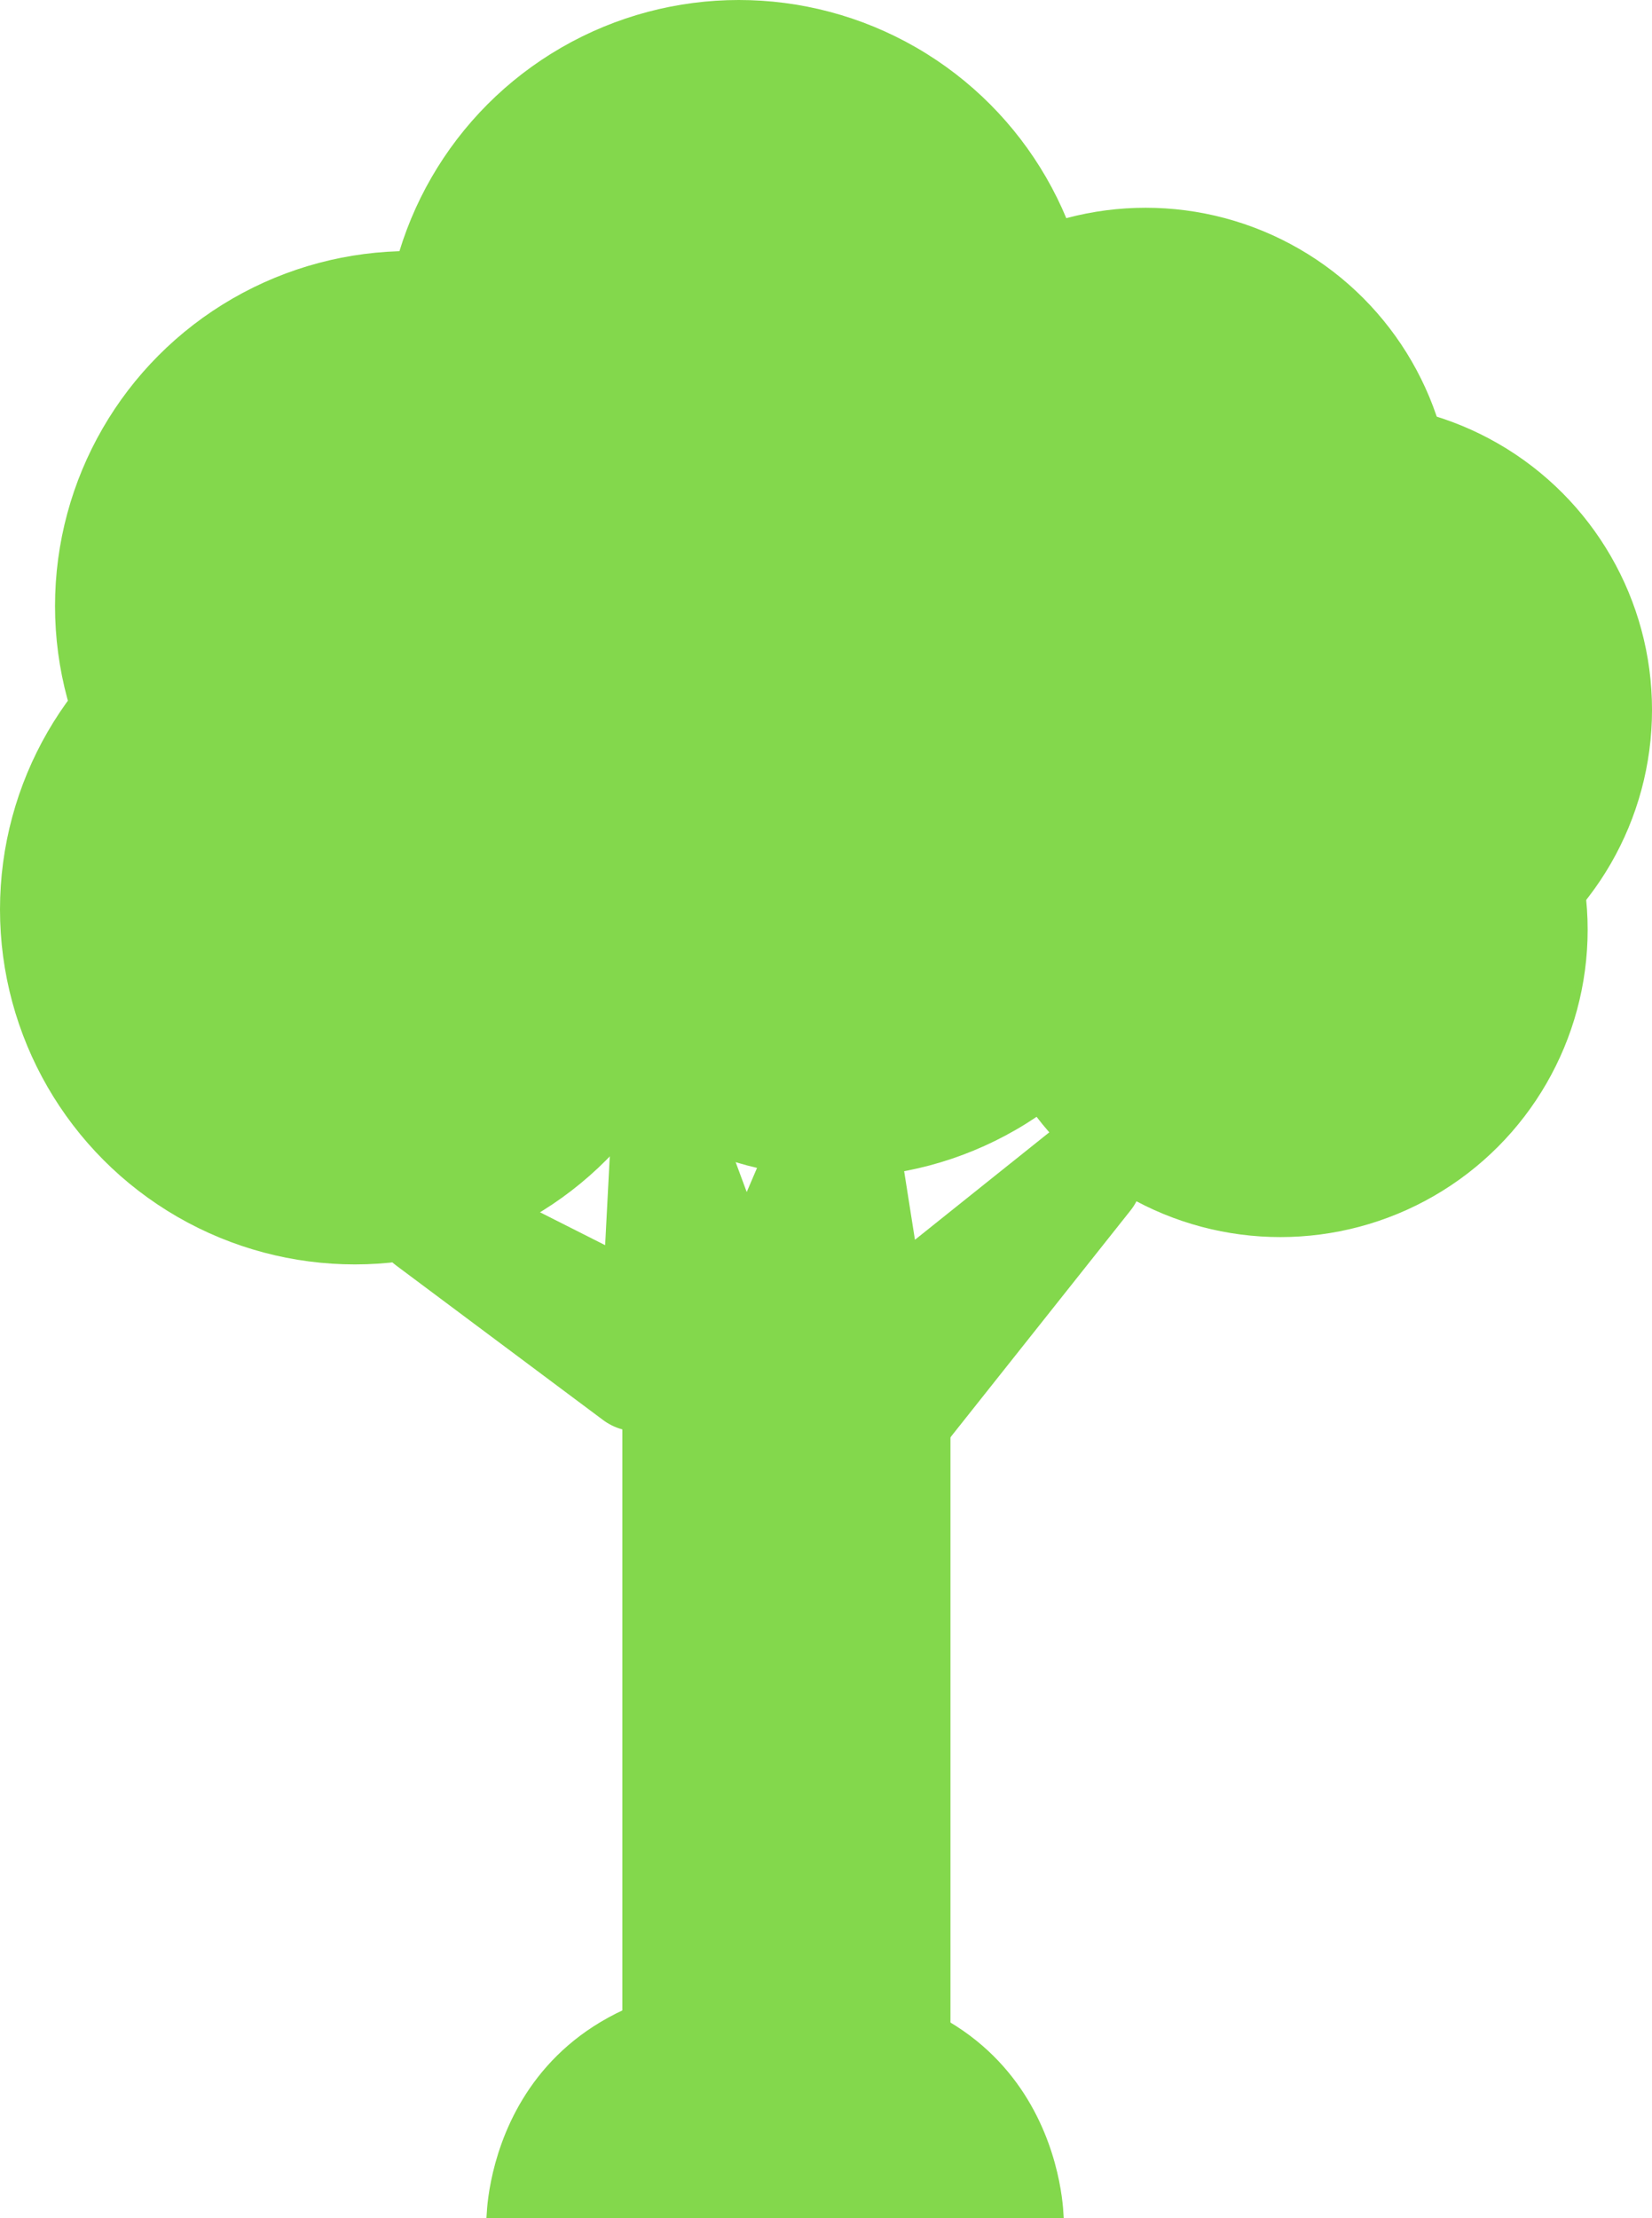 <svg width="146" height="196" viewBox="0 0 146 196" fill="none" xmlns="http://www.w3.org/2000/svg">
<circle cx="101.25" cy="45.515" r="26.843" fill="#83D84C" stroke="#83D84C" stroke-width="0.628"/>
<circle cx="118.844" cy="62.727" r="26.843" fill="#83D84C" stroke="#83D84C" stroke-width="0.628"/>
<circle cx="113.156" cy="82.156" r="26.843" fill="#83D84C" stroke="#83D84C" stroke-width="0.628"/>
<circle cx="36.227" cy="53.548" r="31.05" fill="#83D84C" stroke="#83D84C" stroke-width="0.628"/>
<circle cx="65.296" cy="31.364" r="31.05" fill="#83D84C" stroke="#83D84C" stroke-width="0.628"/>
<circle cx="74.093" cy="72.672" r="31.05" fill="#83D84C" stroke="#83D84C" stroke-width="0.628"/>
<circle cx="31.364" cy="80.364" r="31.05" fill="#83D84C" stroke="#83D84C" stroke-width="0.628"/>
<path d="M83.5 126.5V178.5C83.5 186.232 77.232 192.5 69.5 192.5C61.768 192.5 55.5 186.232 55.5 178.5V126.5H83.5Z" fill="#83D84C" stroke="#83D84C"/>
<path d="M38 107.814L56.292 121.475L80 124L96 103.847L77.261 118.831L74.138 99L65.662 118.831L58.969 100.763L58.077 117.949L38 107.814Z" fill="#83D84C" stroke="#83D84C" stroke-width="10" stroke-linejoin="round"/>
<path d="M68.5 175.5C81.083 175.5 87.292 180.666 90.385 185.76C91.941 188.323 92.721 190.89 93.111 192.818C93.306 193.781 93.404 194.583 93.452 195.141C93.464 195.275 93.469 195.395 93.476 195.5H43.524C43.531 195.395 43.536 195.275 43.548 195.141C43.596 194.583 43.694 193.781 43.889 192.818C44.279 190.89 45.059 188.323 46.615 185.76C49.708 180.666 55.917 175.5 68.5 175.5Z" fill="#83D84C" stroke="#83D84C"/>
</svg>

